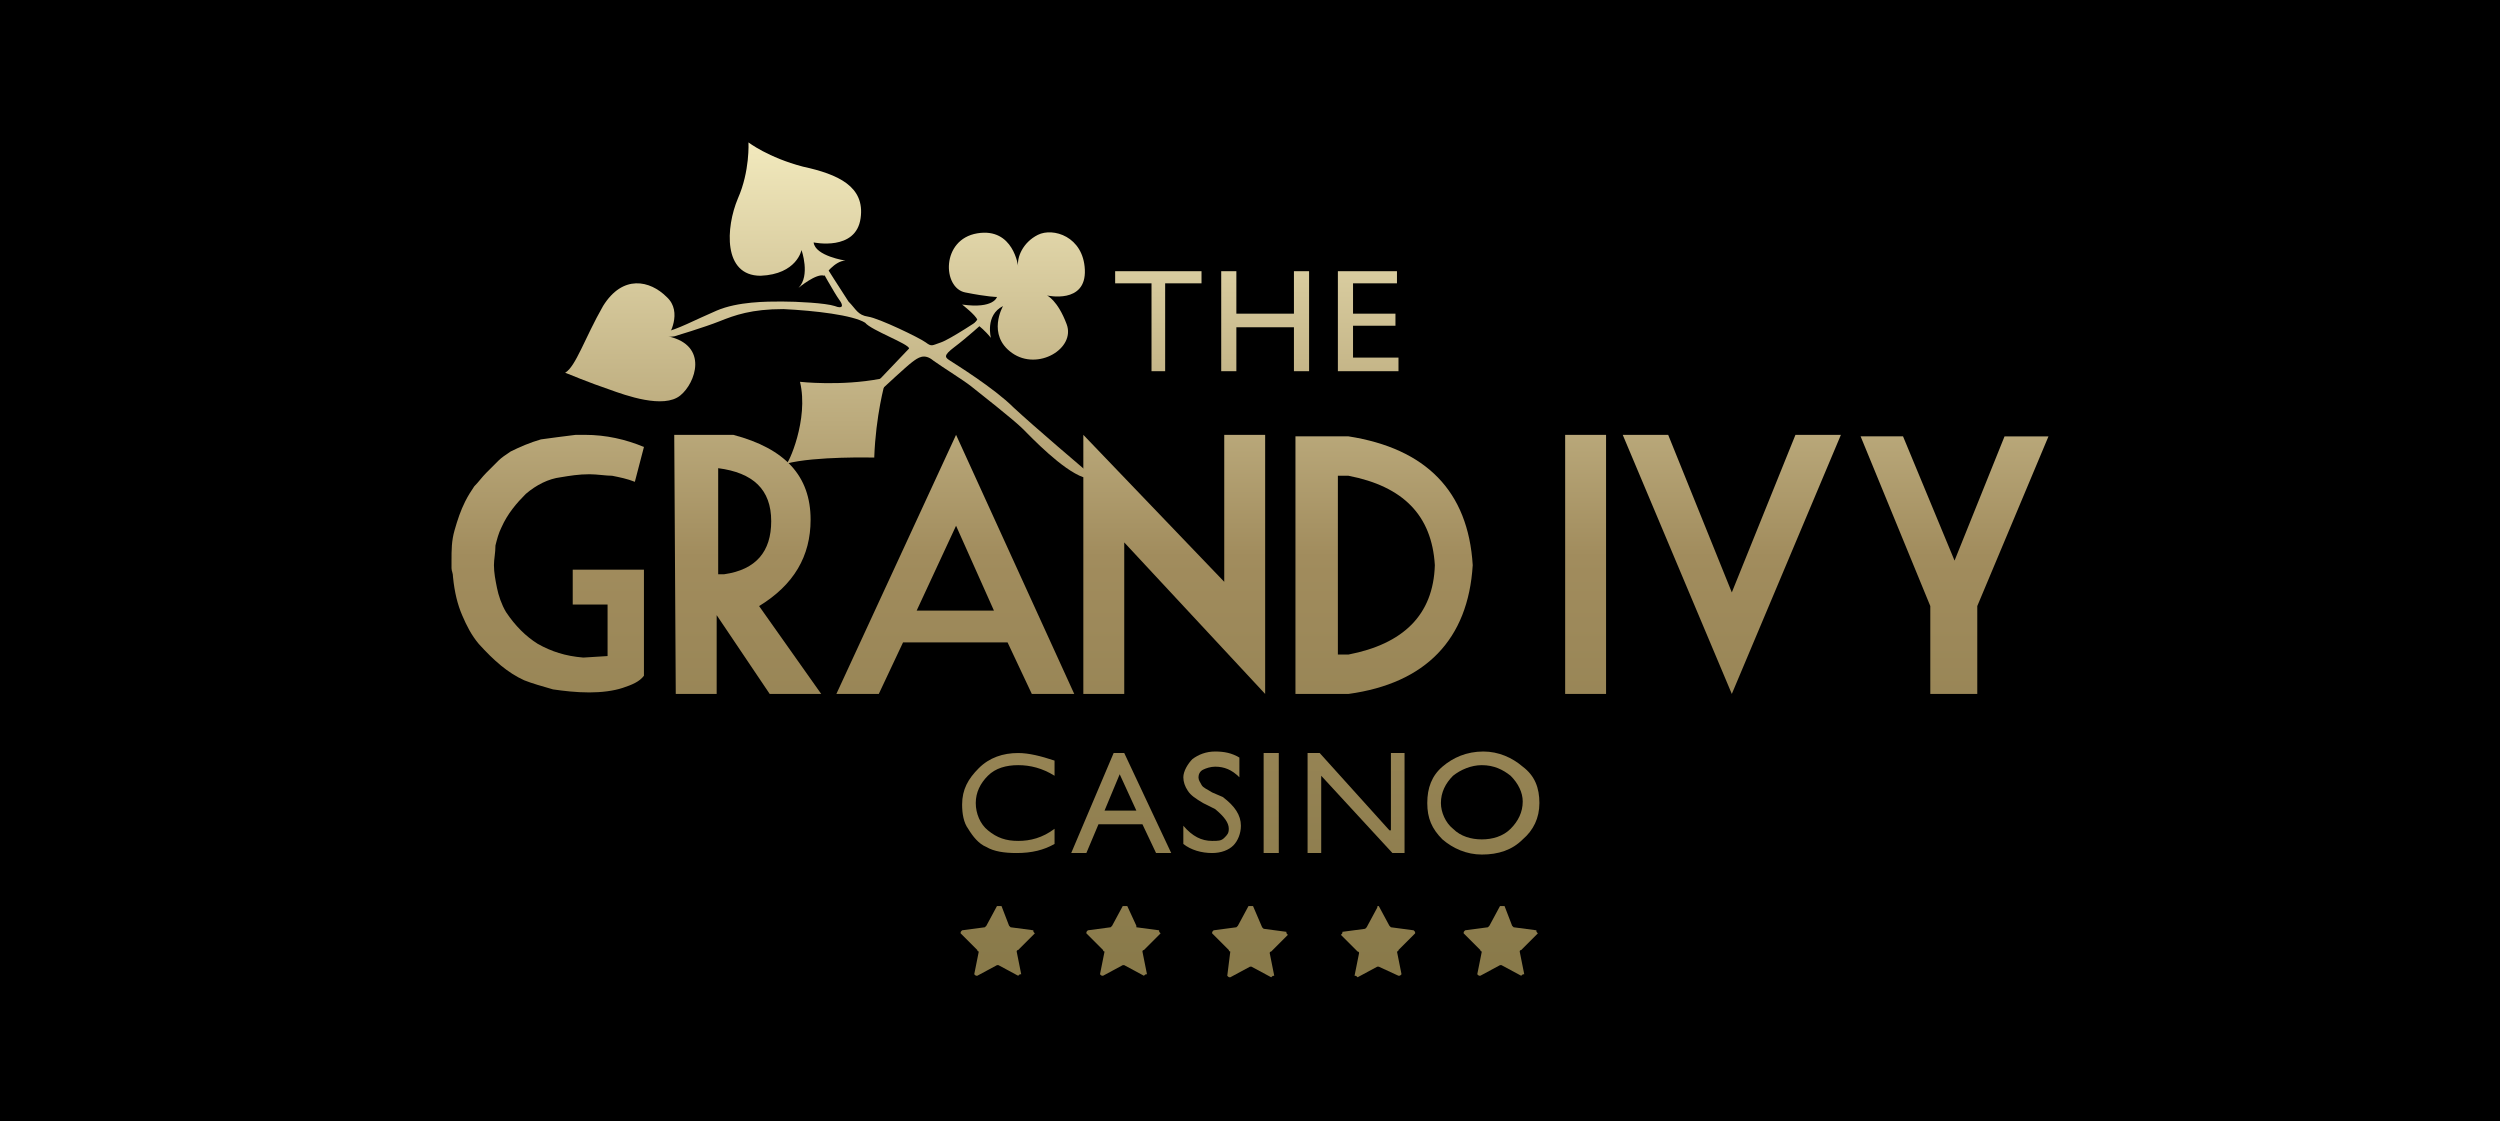 <svg xmlns="http://www.w3.org/2000/svg" xmlns:xlink="http://www.w3.org/1999/xlink" id="Layer_1" preserveAspectRatio="xMinYMin" x="0px" y="0px" width="165" height="74" viewBox="0 0 165 74" style="enable-background:new 0 0 165 74;" xml:space="preserve"><rect x="0" y="0" width="165" height="74" fill="#333333" stroke="none"/><style type="text/css"></style><svg x="0px" y="0px" width="165" height="74" class="bksvg-331" preserveAspectRatio="xMinYMin" viewBox="0 0 165 74"><path xmlns="http://www.w3.org/2000/svg" d="M0 0h165v74H0z"></path><defs xmlns="http://www.w3.org/2000/svg"><path id="a" d="M44.1 22.2s1-1.6-.1-2.6c-1.1-1.1-2.9-1.5-4.2.6-1.2 2.1-1.8 4-2.5 4.4 0 0 1.7.7 2.9 1.1 1.1.4 3.6 1.3 4.7.4 1-.8 1.9-3.3-.8-3.9z"></path></defs><clipPath xmlns="http://www.w3.org/2000/svg" xmlns:xlink="http://www.w3.org/1999/xlink" id="b"><use xlink:href="#a"></use></clipPath><linearGradient xmlns="http://www.w3.org/2000/svg" id="c" gradientUnits="userSpaceOnUse" x1="82.746" y1="166.717" x2="82.746" y2="223.51" gradientTransform="matrix(1 0 0 -1 0 231.795)"><stop offset="0" stop-color="#887949"></stop><stop offset=".499" stop-color="#a18c5d"></stop><stop offset="1" stop-color="#f5edc1"></stop></linearGradient><path xmlns="http://www.w3.org/2000/svg" clip-path="url(#b)" fill="url(#c)" d="M29.5 8.3H136v56.8H29.5z"></path><defs xmlns="http://www.w3.org/2000/svg"><path id="d" d="M52.7 19s1.2-1 1.7-.8c0 0 .7-1 1.4-1 0 0-2-.3-2.1-1.2 0 0 2.8.6 3.1-1.6.3-2.1-1.5-2.9-3.8-3.4-2.3-.6-3.6-1.6-3.6-1.6s.1 1.9-.7 3.7c-.8 1.9-1 5.1 1.5 5.1 2.4-.1 2.7-1.7 2.7-1.7s.6 1.7-.2 2.5z"></path></defs><clipPath xmlns="http://www.w3.org/2000/svg" xmlns:xlink="http://www.w3.org/1999/xlink" id="e"><use xlink:href="#d"></use></clipPath><linearGradient xmlns="http://www.w3.org/2000/svg" id="f" gradientUnits="userSpaceOnUse" x1="82.746" y1="166.717" x2="82.746" y2="223.51" gradientTransform="matrix(1 0 0 -1 0 231.795)"><stop offset="0" stop-color="#887949"></stop><stop offset=".499" stop-color="#a18c5d"></stop><stop offset="1" stop-color="#f5edc1"></stop></linearGradient><path xmlns="http://www.w3.org/2000/svg" clip-path="url(#e)" fill="url(#f)" d="M29.5 8.3H136v56.8H29.5z"></path><defs xmlns="http://www.w3.org/2000/svg"><path id="g" d="M52.8 25.2s2.7.3 5.3-.2l.6-.2-.3.5s-.6 2.1-.7 4.9c0 0-3.9-.1-5.8.4.1.1 1.5-2.9.9-5.4z"></path></defs><clipPath xmlns="http://www.w3.org/2000/svg" xmlns:xlink="http://www.w3.org/1999/xlink" id="h"><use xlink:href="#g"></use></clipPath><linearGradient xmlns="http://www.w3.org/2000/svg" id="i" gradientUnits="userSpaceOnUse" x1="82.746" y1="166.717" x2="82.746" y2="223.51" gradientTransform="matrix(1 0 0 -1 0 231.795)"><stop offset="0" stop-color="#887949"></stop><stop offset=".499" stop-color="#a18c5d"></stop><stop offset="1" stop-color="#f5edc1"></stop></linearGradient><path xmlns="http://www.w3.org/2000/svg" clip-path="url(#h)" fill="url(#i)" d="M29.5 8.3H136v56.8H29.5z"></path><defs xmlns="http://www.w3.org/2000/svg"><path id="j" d="M63.5 20.1s.9.7 1 1l-.5.6.6-.2s.4.3.8.8c0 0-.4-1.5.8-2.1 0 0-1.1 1.9.6 3.1 1.7 1.2 4.2-.3 3.6-1.9-.6-1.6-1.3-1.9-1.3-1.9s2.6.6 2.5-1.7c-.1-2.2-2.1-2.8-3.1-2.3s-1.4 1.5-1.3 2.1c0 0-.3-2.6-2.7-2.2-2.4.4-2.3 3.6-.8 3.9 1.5.3 2.1.3 2.1.3s-.2.8-2.3.5z"></path></defs><clipPath xmlns="http://www.w3.org/2000/svg" xmlns:xlink="http://www.w3.org/1999/xlink" id="k"><use xlink:href="#j"></use></clipPath><linearGradient xmlns="http://www.w3.org/2000/svg" id="l" gradientUnits="userSpaceOnUse" x1="82.746" y1="166.717" x2="82.746" y2="223.51" gradientTransform="matrix(1 0 0 -1 0 231.795)"><stop offset="0" stop-color="#887949"></stop><stop offset=".499" stop-color="#a18c5d"></stop><stop offset="1" stop-color="#f5edc1"></stop></linearGradient><path xmlns="http://www.w3.org/2000/svg" clip-path="url(#k)" fill="url(#l)" d="M29.5 8.3H136v56.8H29.5z"></path><defs xmlns="http://www.w3.org/2000/svg"><path id="m" d="M60 23l-2 2.1-.2.6.5-.1s1.5-1.4 1.9-1.7c.4-.3.8-.6 1.4-.1.7.5 2 1.3 2.5 1.7.5.4 2.8 2.2 3.4 2.8.6.6 2.6 2.7 4 3.2l.7-.3-.6-.2s-3.3-2.8-4.7-4.1c-1.3-1.3-3.9-2.9-4.2-3.1-.3-.2-.5-.3.3-.9.8-.6 1.9-1.6 1.9-1.6l-.1-.3s-2.1 1.4-2.7 1.6c-.6.2-.6.3-1 0S58 21 57.3 20.9s-.8-.5-1.3-1c-.4-.6-1.6-2.5-1.6-2.5l-.3.2s1 1.8 1.3 2.2c.3.4.2.6-.3.4-.6-.2-2.5-.3-3.5-.3s-2.9 0-4.3.6-2.7 1.3-3.4 1.4l-.4.4 1-.1s2-.6 3-1 2.1-.8 4.2-.8c2.1.1 4.6.4 5.4.9.4.5 2.9 1.4 2.9 1.7z"></path></defs><clipPath xmlns="http://www.w3.org/2000/svg" xmlns:xlink="http://www.w3.org/1999/xlink" id="n"><use xlink:href="#m"></use></clipPath><linearGradient xmlns="http://www.w3.org/2000/svg" id="o" gradientUnits="userSpaceOnUse" x1="82.746" y1="166.717" x2="82.746" y2="223.51" gradientTransform="matrix(1 0 0 -1 0 231.795)"><stop offset="0" stop-color="#887949"></stop><stop offset=".499" stop-color="#a18c5d"></stop><stop offset="1" stop-color="#f5edc1"></stop></linearGradient><path xmlns="http://www.w3.org/2000/svg" clip-path="url(#n)" fill="url(#o)" d="M29.5 8.3H136v56.8H29.5z"></path><defs xmlns="http://www.w3.org/2000/svg"><path id="p" d="M66.1 59.8h-.3l-.7 1.3-.1.1-1.5.2c-.1.1-.1.1-.1.2l1.1 1.1c0 .1.1.1.1.1l-.3 1.5c.1.1.1.1.2.1l1.3-.7h.1l1.3.7c.1-.1.1-.1.2-.1l-.3-1.5c0-.1.1-.1.1-.1l1.1-1.1c-.1-.1-.1-.1-.1-.2l-1.5-.2-.1-.1-.5-1.3"></path></defs><clipPath xmlns="http://www.w3.org/2000/svg" xmlns:xlink="http://www.w3.org/1999/xlink" id="q"><use xlink:href="#p"></use></clipPath><linearGradient xmlns="http://www.w3.org/2000/svg" id="r" gradientUnits="userSpaceOnUse" x1="82.746" y1="166.717" x2="82.746" y2="223.51" gradientTransform="matrix(1 0 0 -1 0 231.795)"><stop offset="0" stop-color="#887949"></stop><stop offset=".499" stop-color="#a18c5d"></stop><stop offset="1" stop-color="#f5edc1"></stop></linearGradient><path xmlns="http://www.w3.org/2000/svg" clip-path="url(#q)" fill="url(#r)" d="M29.5 8.3H136v56.8H29.5z"></path><defs xmlns="http://www.w3.org/2000/svg"><path id="s" d="M74.4 59.8h-.3l-.7 1.3-.1.1-1.5.2c-.1.1-.1.1-.1.2l1.1 1.1c0 .1.1.1.1.1l-.3 1.5c.1.1.1.1.2.1l1.3-.7h.1l1.3.7c.1-.1.1-.1.2-.1l-.3-1.5c0-.1.1-.1.1-.1l1.1-1.1c-.1-.1-.1-.1-.1-.2l-1.5-.2v-.1l-.6-1.3"></path></defs><clipPath xmlns="http://www.w3.org/2000/svg" xmlns:xlink="http://www.w3.org/1999/xlink" id="t"><use xlink:href="#s"></use></clipPath><linearGradient xmlns="http://www.w3.org/2000/svg" id="u" gradientUnits="userSpaceOnUse" x1="82.746" y1="166.717" x2="82.746" y2="223.51" gradientTransform="matrix(1 0 0 -1 0 231.795)"><stop offset="0" stop-color="#887949"></stop><stop offset=".499" stop-color="#a18c5d"></stop><stop offset="1" stop-color="#f5edc1"></stop></linearGradient><path xmlns="http://www.w3.org/2000/svg" clip-path="url(#t)" fill="url(#u)" d="M29.5 8.3H136v56.8H29.5z"></path><g xmlns="http://www.w3.org/2000/svg" xmlns:xlink="http://www.w3.org/1999/xlink"><defs><path id="v" d="M82.7 59.8h-.3l-.7 1.3-.1.1-1.5.2c-.1.1-.1.1-.1.2l1.1 1.1c0 .1.1.1.1.1l-.2 1.6c.1.1.1.1.2.1l1.3-.7h.1l1.3.7c.1-.1.1-.1.2-.1l-.3-1.5c0-.1.1-.1.1-.1l1.1-1.1c-.1-.1-.1-.1-.1-.2l-1.5-.2-.1-.1-.6-1.4"></path></defs><clipPath id="w"><use xlink:href="#v"></use></clipPath><linearGradient id="x" gradientUnits="userSpaceOnUse" x1="82.746" y1="166.717" x2="82.746" y2="223.51" gradientTransform="matrix(1 0 0 -1 0 231.795)"><stop offset="0" stop-color="#887949"></stop><stop offset=".499" stop-color="#a18c5d"></stop><stop offset="1" stop-color="#f5edc1"></stop></linearGradient><path clip-path="url(#w)" fill="url(#x)" d="M29.5 8.3H136v56.8H29.5z"></path></g><g xmlns="http://www.w3.org/2000/svg" xmlns:xlink="http://www.w3.org/1999/xlink"><defs><path id="y" d="M91 59.8l.7 1.3.1.1 1.5.2c.1.1.1.1.1.2l-1.1 1.1c0 .1-.1.1-.1.1l.3 1.5c-.1.1-.1.1-.2.1l-1.3-.6h-.1l-1.3.7c-.1-.1-.1-.1-.2-.1l.3-1.5c0-.1-.1-.1-.1-.1l-1.1-1.1c.1-.1.1-.1.1-.2l1.5-.2.1-.1.7-1.3c0-.1 0-.1.1-.1z"></path></defs><clipPath id="z"><use xlink:href="#y"></use></clipPath><linearGradient id="A" gradientUnits="userSpaceOnUse" x1="82.746" y1="166.717" x2="82.746" y2="223.51" gradientTransform="matrix(1 0 0 -1 0 231.795)"><stop offset="0" stop-color="#887949"></stop><stop offset=".499" stop-color="#a18c5d"></stop><stop offset="1" stop-color="#f5edc1"></stop></linearGradient><path clip-path="url(#z)" fill="url(#A)" d="M29.5 8.3H136v56.8H29.5z"></path></g><g xmlns="http://www.w3.org/2000/svg" xmlns:xlink="http://www.w3.org/1999/xlink"><defs><path id="B" d="M99.3 59.8H99l-.7 1.3-.1.1-1.5.2c-.1.1-.1.1-.1.2l1.1 1.1c0 .1.1.1.1.1l-.3 1.5c.1.1.1.1.2.1l1.3-.7h.1l1.3.7c.1-.1.1-.1.2-.1l-.3-1.5c0-.1.1-.1.1-.1l1.1-1.1c-.1-.1-.1-.1-.1-.2l-1.5-.2-.1-.1-.5-1.3"></path></defs><clipPath id="C"><use xlink:href="#B"></use></clipPath><linearGradient id="D" gradientUnits="userSpaceOnUse" x1="82.746" y1="166.717" x2="82.746" y2="223.51" gradientTransform="matrix(1 0 0 -1 0 231.795)"><stop offset="0" stop-color="#887949"></stop><stop offset=".499" stop-color="#a18c5d"></stop><stop offset="1" stop-color="#f5edc1"></stop></linearGradient><path clip-path="url(#C)" fill="url(#D)" d="M29.5 8.3H136v56.8H29.5z"></path></g><g xmlns="http://www.w3.org/2000/svg" xmlns:xlink="http://www.w3.org/1999/xlink"><defs><path id="E" d="M67.2 55.5c-.8 0-1.4-.2-2-.7-.5-.4-.8-1.1-.8-1.8s.3-1.3.8-1.8 1.2-.7 2-.7 1.6.2 2.4.7v-1c-.9-.3-1.7-.5-2.4-.5-1 0-1.9.3-2.6 1-.7.7-1.1 1.4-1.1 2.4 0 .6.1 1.2.4 1.6.3.5.7 1 1.2 1.2.5.3 1.2.4 2 .4 1 0 1.8-.2 2.5-.6v-1c-.8.6-1.6.8-2.4.8z"></path></defs><clipPath id="F"><use xlink:href="#E"></use></clipPath><linearGradient id="G" gradientUnits="userSpaceOnUse" x1="82.746" y1="166.717" x2="82.746" y2="223.51" gradientTransform="matrix(1 0 0 -1 0 231.795)"><stop offset="0" stop-color="#887949"></stop><stop offset=".499" stop-color="#a18c5d"></stop><stop offset="1" stop-color="#f5edc1"></stop></linearGradient><path clip-path="url(#F)" fill="url(#G)" d="M29.5 8.3H136v56.8H29.5z"></path></g><g xmlns="http://www.w3.org/2000/svg" xmlns:xlink="http://www.w3.org/1999/xlink"><defs><path id="H" d="M70.7 56.3h1l.8-1.9h2.9l.9 1.9h1l-3.1-6.6h-.7l-2.8 6.6zm2.2-2.8l1-2.4 1.1 2.4h-2.1z"></path></defs><clipPath id="I"><use xlink:href="#H"></use></clipPath><linearGradient id="J" gradientUnits="userSpaceOnUse" x1="82.746" y1="166.717" x2="82.746" y2="223.51" gradientTransform="matrix(1 0 0 -1 0 231.795)"><stop offset="0" stop-color="#887949"></stop><stop offset=".499" stop-color="#a18c5d"></stop><stop offset="1" stop-color="#f5edc1"></stop></linearGradient><path clip-path="url(#I)" fill="url(#J)" d="M29.5 8.3H136v56.8H29.5z"></path></g><g xmlns="http://www.w3.org/2000/svg" xmlns:xlink="http://www.w3.org/1999/xlink"><defs><path id="K" d="M81.1 54.7c0 .3-.1.4-.3.6-.2.2-.4.2-.8.2-.7 0-1.3-.3-1.9-1v1.2c.5.4 1.2.6 1.9.6.6 0 1.1-.2 1.4-.5.3-.3.5-.8.5-1.3 0-.7-.4-1.3-1.2-1.9l-.7-.3c-.3-.2-.6-.3-.7-.5-.1-.2-.2-.3-.2-.5s.1-.4.3-.5c.2-.1.5-.2.8-.2.6 0 1.1.2 1.6.7V50c-.5-.3-1-.4-1.6-.4s-1.1.2-1.5.5c-.3.3-.6.8-.6 1.2 0 .3.1.6.3.9.2.3.5.5 1 .8l.8.4c.6.5.9.9.9 1.3z"></path></defs><clipPath id="L"><use xlink:href="#K"></use></clipPath><linearGradient id="M" gradientUnits="userSpaceOnUse" x1="82.746" y1="166.717" x2="82.746" y2="223.51" gradientTransform="matrix(1 0 0 -1 0 231.795)"><stop offset="0" stop-color="#887949"></stop><stop offset=".499" stop-color="#a18c5d"></stop><stop offset="1" stop-color="#f5edc1"></stop></linearGradient><path clip-path="url(#L)" fill="url(#M)" d="M29.5 8.3H136v56.8H29.5z"></path></g><g xmlns="http://www.w3.org/2000/svg" xmlns:xlink="http://www.w3.org/1999/xlink"><defs><path id="N" d="M83.4 49.7h1v6.6h-1z"></path></defs><clipPath id="O"><use xlink:href="#N"></use></clipPath><linearGradient id="P" gradientUnits="userSpaceOnUse" x1="82.746" y1="166.717" x2="82.746" y2="223.51" gradientTransform="matrix(1 0 0 -1 0 231.795)"><stop offset="0" stop-color="#887949"></stop><stop offset=".499" stop-color="#a18c5d"></stop><stop offset="1" stop-color="#f5edc1"></stop></linearGradient><path clip-path="url(#O)" fill="url(#P)" d="M29.5 8.3H136v56.8H29.5z"></path></g><g xmlns="http://www.w3.org/2000/svg" xmlns:xlink="http://www.w3.org/1999/xlink"><defs><path id="Q" d="M91.7 54.8l-4.6-5.1h-.8v6.6h.9v-5.1l4.7 5.1h.8v-6.6h-.9v5.1z"></path></defs><clipPath id="R"><use xlink:href="#Q"></use></clipPath><linearGradient id="S" gradientUnits="userSpaceOnUse" x1="82.746" y1="166.717" x2="82.746" y2="223.51" gradientTransform="matrix(1 0 0 -1 0 231.795)"><stop offset="0" stop-color="#887949"></stop><stop offset=".499" stop-color="#a18c5d"></stop><stop offset="1" stop-color="#f5edc1"></stop></linearGradient><path clip-path="url(#R)" fill="url(#S)" d="M29.5 8.3H136v56.8H29.5z"></path></g><g xmlns="http://www.w3.org/2000/svg" xmlns:xlink="http://www.w3.org/1999/xlink"><defs><path id="T" d="M95.2 50.6c-.7.6-1 1.4-1 2.4s.3 1.7 1 2.4c.7.6 1.6 1 2.6 1 1.1 0 2-.3 2.7-1 .7-.6 1.1-1.4 1.1-2.4s-.3-1.8-1.1-2.4c-.7-.6-1.6-1-2.6-1-1.1 0-2 .4-2.7 1zm4.5.6c.5.5.8 1.1.8 1.7 0 .7-.3 1.3-.8 1.8s-1.2.7-1.9.7-1.4-.2-1.9-.7c-.5-.4-.8-1.1-.8-1.7 0-.7.3-1.3.8-1.8.5-.4 1.2-.7 1.9-.7.8 0 1.4.3 1.9.7z"></path></defs><clipPath id="U"><use xlink:href="#T"></use></clipPath><linearGradient id="V" gradientUnits="userSpaceOnUse" x1="82.746" y1="166.717" x2="82.746" y2="223.51" gradientTransform="matrix(1 0 0 -1 0 231.795)"><stop offset="0" stop-color="#887949"></stop><stop offset=".499" stop-color="#a18c5d"></stop><stop offset="1" stop-color="#f5edc1"></stop></linearGradient><path clip-path="url(#U)" fill="url(#V)" d="M29.5 8.3H136v56.8H29.5z"></path></g><g xmlns="http://www.w3.org/2000/svg" xmlns:xlink="http://www.w3.org/1999/xlink"><defs><path id="W" d="M73.6 18.7H76v5.8h.9v-5.8h2.4v-.8h-5.7z"></path></defs><clipPath id="X"><use xlink:href="#W"></use></clipPath><linearGradient id="Y" gradientUnits="userSpaceOnUse" x1="82.746" y1="166.717" x2="82.746" y2="223.51" gradientTransform="matrix(1 0 0 -1 0 231.795)"><stop offset="0" stop-color="#887949"></stop><stop offset=".499" stop-color="#a18c5d"></stop><stop offset="1" stop-color="#f5edc1"></stop></linearGradient><path clip-path="url(#X)" fill="url(#Y)" d="M29.5 8.3H136v56.8H29.5z"></path></g><g xmlns="http://www.w3.org/2000/svg" xmlns:xlink="http://www.w3.org/1999/xlink"><defs><path id="Z" d="M85.4 20.7h-3.8v-2.8h-1v6.6h1v-2.9h3.8v2.9h1v-6.6h-1z"></path></defs><clipPath id="aa"><use xlink:href="#Z"></use></clipPath><linearGradient id="ab" gradientUnits="userSpaceOnUse" x1="82.746" y1="166.717" x2="82.746" y2="223.51" gradientTransform="matrix(1 0 0 -1 0 231.795)"><stop offset="0" stop-color="#887949"></stop><stop offset=".499" stop-color="#a18c5d"></stop><stop offset="1" stop-color="#f5edc1"></stop></linearGradient><path clip-path="url(#aa)" fill="url(#ab)" d="M29.5 8.3H136v56.8H29.5z"></path></g><g xmlns="http://www.w3.org/2000/svg" xmlns:xlink="http://www.w3.org/1999/xlink"><defs><path id="ac" d="M88.3 24.5h4v-.9h-3v-2.1h2.8v-.8h-2.8v-2h2.9v-.8h-3.9z"></path></defs><clipPath id="ad"><use xlink:href="#ac"></use></clipPath><linearGradient id="ae" gradientUnits="userSpaceOnUse" x1="82.746" y1="166.717" x2="82.746" y2="223.51" gradientTransform="matrix(1 0 0 -1 0 231.795)"><stop offset="0" stop-color="#887949"></stop><stop offset=".499" stop-color="#a18c5d"></stop><stop offset="1" stop-color="#f5edc1"></stop></linearGradient><path clip-path="url(#ad)" fill="url(#ae)" d="M29.5 8.3H136v56.8H29.5z"></path></g><g xmlns="http://www.w3.org/2000/svg" xmlns:xlink="http://www.w3.org/1999/xlink"><defs><path id="af" d="M42.5 29.5c-1.2-.5-2.5-.8-3.9-.8H38c-.8.1-1.6.2-2.3.3-.7.2-1.4.5-2 .8-.3.2-.6.4-.8.6l-.8.8c-.3.3-.5.6-.8.9-.2.3-.4.6-.6 1-.3.6-.5 1.2-.7 1.9-.2.7-.2 1.3-.2 2v.5c0 .2.1.3.1.6.1 1 .3 1.8.6 2.5s.6 1.3 1.1 1.9c1 1.1 1.9 1.9 3 2.4.5.2 1.2.4 1.9.6.7.1 1.5.2 2.4.2.8 0 1.6-.1 2.2-.3.6-.2 1.1-.4 1.4-.8v-7h-4.7v2.3h2.3v3.4l-1.6.1c-1.2-.1-2.1-.4-3-.9-.8-.5-1.5-1.2-2.1-2.1-.3-.5-.5-1.1-.6-1.6-.1-.5-.2-1-.2-1.5 0-.4.1-.8.1-1.3.1-.4.2-.8.4-1.2.4-.9 1-1.6 1.6-2.2.7-.6 1.5-1 2.3-1.1.6-.1 1.2-.2 1.9-.2.5 0 1.1.1 1.5.1.5.1 1 .2 1.5.4l.6-2.3z"></path></defs><clipPath id="ag"><use xlink:href="#af"></use></clipPath><linearGradient id="ah" gradientUnits="userSpaceOnUse" x1="82.746" y1="166.717" x2="82.746" y2="223.51" gradientTransform="matrix(1 0 0 -1 0 231.795)"><stop offset="0" stop-color="#887949"></stop><stop offset=".499" stop-color="#a18c5d"></stop><stop offset="1" stop-color="#f5edc1"></stop></linearGradient><path clip-path="url(#ag)" fill="url(#ah)" d="M29.5 8.3H136v56.8H29.5z"></path></g><g xmlns="http://www.w3.org/2000/svg" xmlns:xlink="http://www.w3.org/1999/xlink"><defs><path id="ai" d="M44.6 45.8h2.7v-5.2l3.5 5.2h3.4L50.1 40c2.3-1.4 3.4-3.3 3.4-5.7 0-2.9-1.7-4.7-5.1-5.6h-3.9l.1 17.1zm6.3-11.4c0 2-1 3.2-3.1 3.5h-.4v-7c2.3.3 3.5 1.4 3.5 3.5z"></path></defs><clipPath id="aj"><use xlink:href="#ai"></use></clipPath><linearGradient id="ak" gradientUnits="userSpaceOnUse" x1="82.746" y1="166.717" x2="82.746" y2="223.51" gradientTransform="matrix(1 0 0 -1 0 231.795)"><stop offset="0" stop-color="#887949"></stop><stop offset=".499" stop-color="#a18c5d"></stop><stop offset="1" stop-color="#f5edc1"></stop></linearGradient><path clip-path="url(#aj)" fill="url(#ak)" d="M29.5 8.3H136v56.8H29.5z"></path></g><g xmlns="http://www.w3.org/2000/svg" xmlns:xlink="http://www.w3.org/1999/xlink"><defs><path id="al" d="M55.2 45.8H58l1.6-3.4h6.9l1.6 3.4h2.8l-7.8-17.1-7.9 17.1zm7.9-11.1l2.5 5.6h-5.1l2.6-5.6z"></path></defs><clipPath id="am"><use xlink:href="#al"></use></clipPath><linearGradient id="an" gradientUnits="userSpaceOnUse" x1="82.746" y1="166.717" x2="82.746" y2="223.51" gradientTransform="matrix(1 0 0 -1 0 231.795)"><stop offset="0" stop-color="#887949"></stop><stop offset=".499" stop-color="#a18c5d"></stop><stop offset="1" stop-color="#f5edc1"></stop></linearGradient><path clip-path="url(#am)" fill="url(#an)" d="M29.5 8.3H136v56.8H29.5z"></path></g><g xmlns="http://www.w3.org/2000/svg" xmlns:xlink="http://www.w3.org/1999/xlink"><defs><path id="ao" d="M71.5 45.8h2.7v-10l9.3 10V28.7h-2.7v9.7l-9.3-9.7z"></path></defs><clipPath id="ap"><use xlink:href="#ao"></use></clipPath><linearGradient id="aq" gradientUnits="userSpaceOnUse" x1="82.746" y1="166.717" x2="82.746" y2="223.51" gradientTransform="matrix(1 0 0 -1 0 231.795)"><stop offset="0" stop-color="#887949"></stop><stop offset=".499" stop-color="#a18c5d"></stop><stop offset="1" stop-color="#f5edc1"></stop></linearGradient><path clip-path="url(#ap)" fill="url(#aq)" d="M29.5 8.3H136v56.8H29.5z"></path></g><g xmlns="http://www.w3.org/2000/svg" xmlns:xlink="http://www.w3.org/1999/xlink"><defs><path id="ar" d="M85.5 45.8H89c5.1-.7 7.9-3.6 8.2-8.5-.3-4.9-3.1-7.7-8.2-8.5h-3.5v17zm2.8-2.6V31.4h.7c3.6.7 5.5 2.6 5.7 5.9-.1 3.3-2.1 5.2-5.7 5.9h-.7z"></path></defs><clipPath id="as"><use xlink:href="#ar"></use></clipPath><linearGradient id="at" gradientUnits="userSpaceOnUse" x1="82.746" y1="166.717" x2="82.746" y2="223.51" gradientTransform="matrix(1 0 0 -1 0 231.795)"><stop offset="0" stop-color="#887949"></stop><stop offset=".499" stop-color="#a18c5d"></stop><stop offset="1" stop-color="#f5edc1"></stop></linearGradient><path clip-path="url(#as)" fill="url(#at)" d="M29.5 8.3H136v56.8H29.5z"></path></g><g xmlns="http://www.w3.org/2000/svg" xmlns:xlink="http://www.w3.org/1999/xlink"><defs><path id="au" d="M103.3 28.7h2.7v17.1h-2.7z"></path></defs><clipPath id="av"><use xlink:href="#au"></use></clipPath><linearGradient id="aw" gradientUnits="userSpaceOnUse" x1="82.746" y1="166.717" x2="82.746" y2="223.51" gradientTransform="matrix(1 0 0 -1 0 231.795)"><stop offset="0" stop-color="#887949"></stop><stop offset=".499" stop-color="#a18c5d"></stop><stop offset="1" stop-color="#f5edc1"></stop></linearGradient><path clip-path="url(#av)" fill="url(#aw)" d="M29.5 8.3H136v56.8H29.5z"></path></g><g xmlns="http://www.w3.org/2000/svg" xmlns:xlink="http://www.w3.org/1999/xlink"><defs><path id="ax" d="M114.3 45.8l7.2-17.1h-3l-4.2 10.4-4.2-10.4h-3z"></path></defs><clipPath id="ay"><use xlink:href="#ax"></use></clipPath><linearGradient id="az" gradientUnits="userSpaceOnUse" x1="82.746" y1="166.717" x2="82.746" y2="223.51" gradientTransform="matrix(1 0 0 -1 0 231.795)"><stop offset="0" stop-color="#887949"></stop><stop offset=".499" stop-color="#a18c5d"></stop><stop offset="1" stop-color="#f5edc1"></stop></linearGradient><path clip-path="url(#ay)" fill="url(#az)" d="M29.5 8.3H136v56.8H29.5z"></path></g><g xmlns="http://www.w3.org/2000/svg" xmlns:xlink="http://www.w3.org/1999/xlink"><defs><path id="aA" d="M127.4 40v5.8h3.1V40l4.7-11.2h-2.9L129 37l-3.4-8.2h-2.8z"></path></defs><clipPath id="aB"><use xlink:href="#aA"></use></clipPath><linearGradient id="aC" gradientUnits="userSpaceOnUse" x1="82.746" y1="166.717" x2="82.746" y2="223.51" gradientTransform="matrix(1 0 0 -1 0 231.795)"><stop offset="0" stop-color="#887949"></stop><stop offset=".499" stop-color="#a18c5d"></stop><stop offset="1" stop-color="#f5edc1"></stop></linearGradient><path clip-path="url(#aB)" fill="url(#aC)" d="M29.5 8.3H136v56.8H29.5z"></path></g></svg></svg>